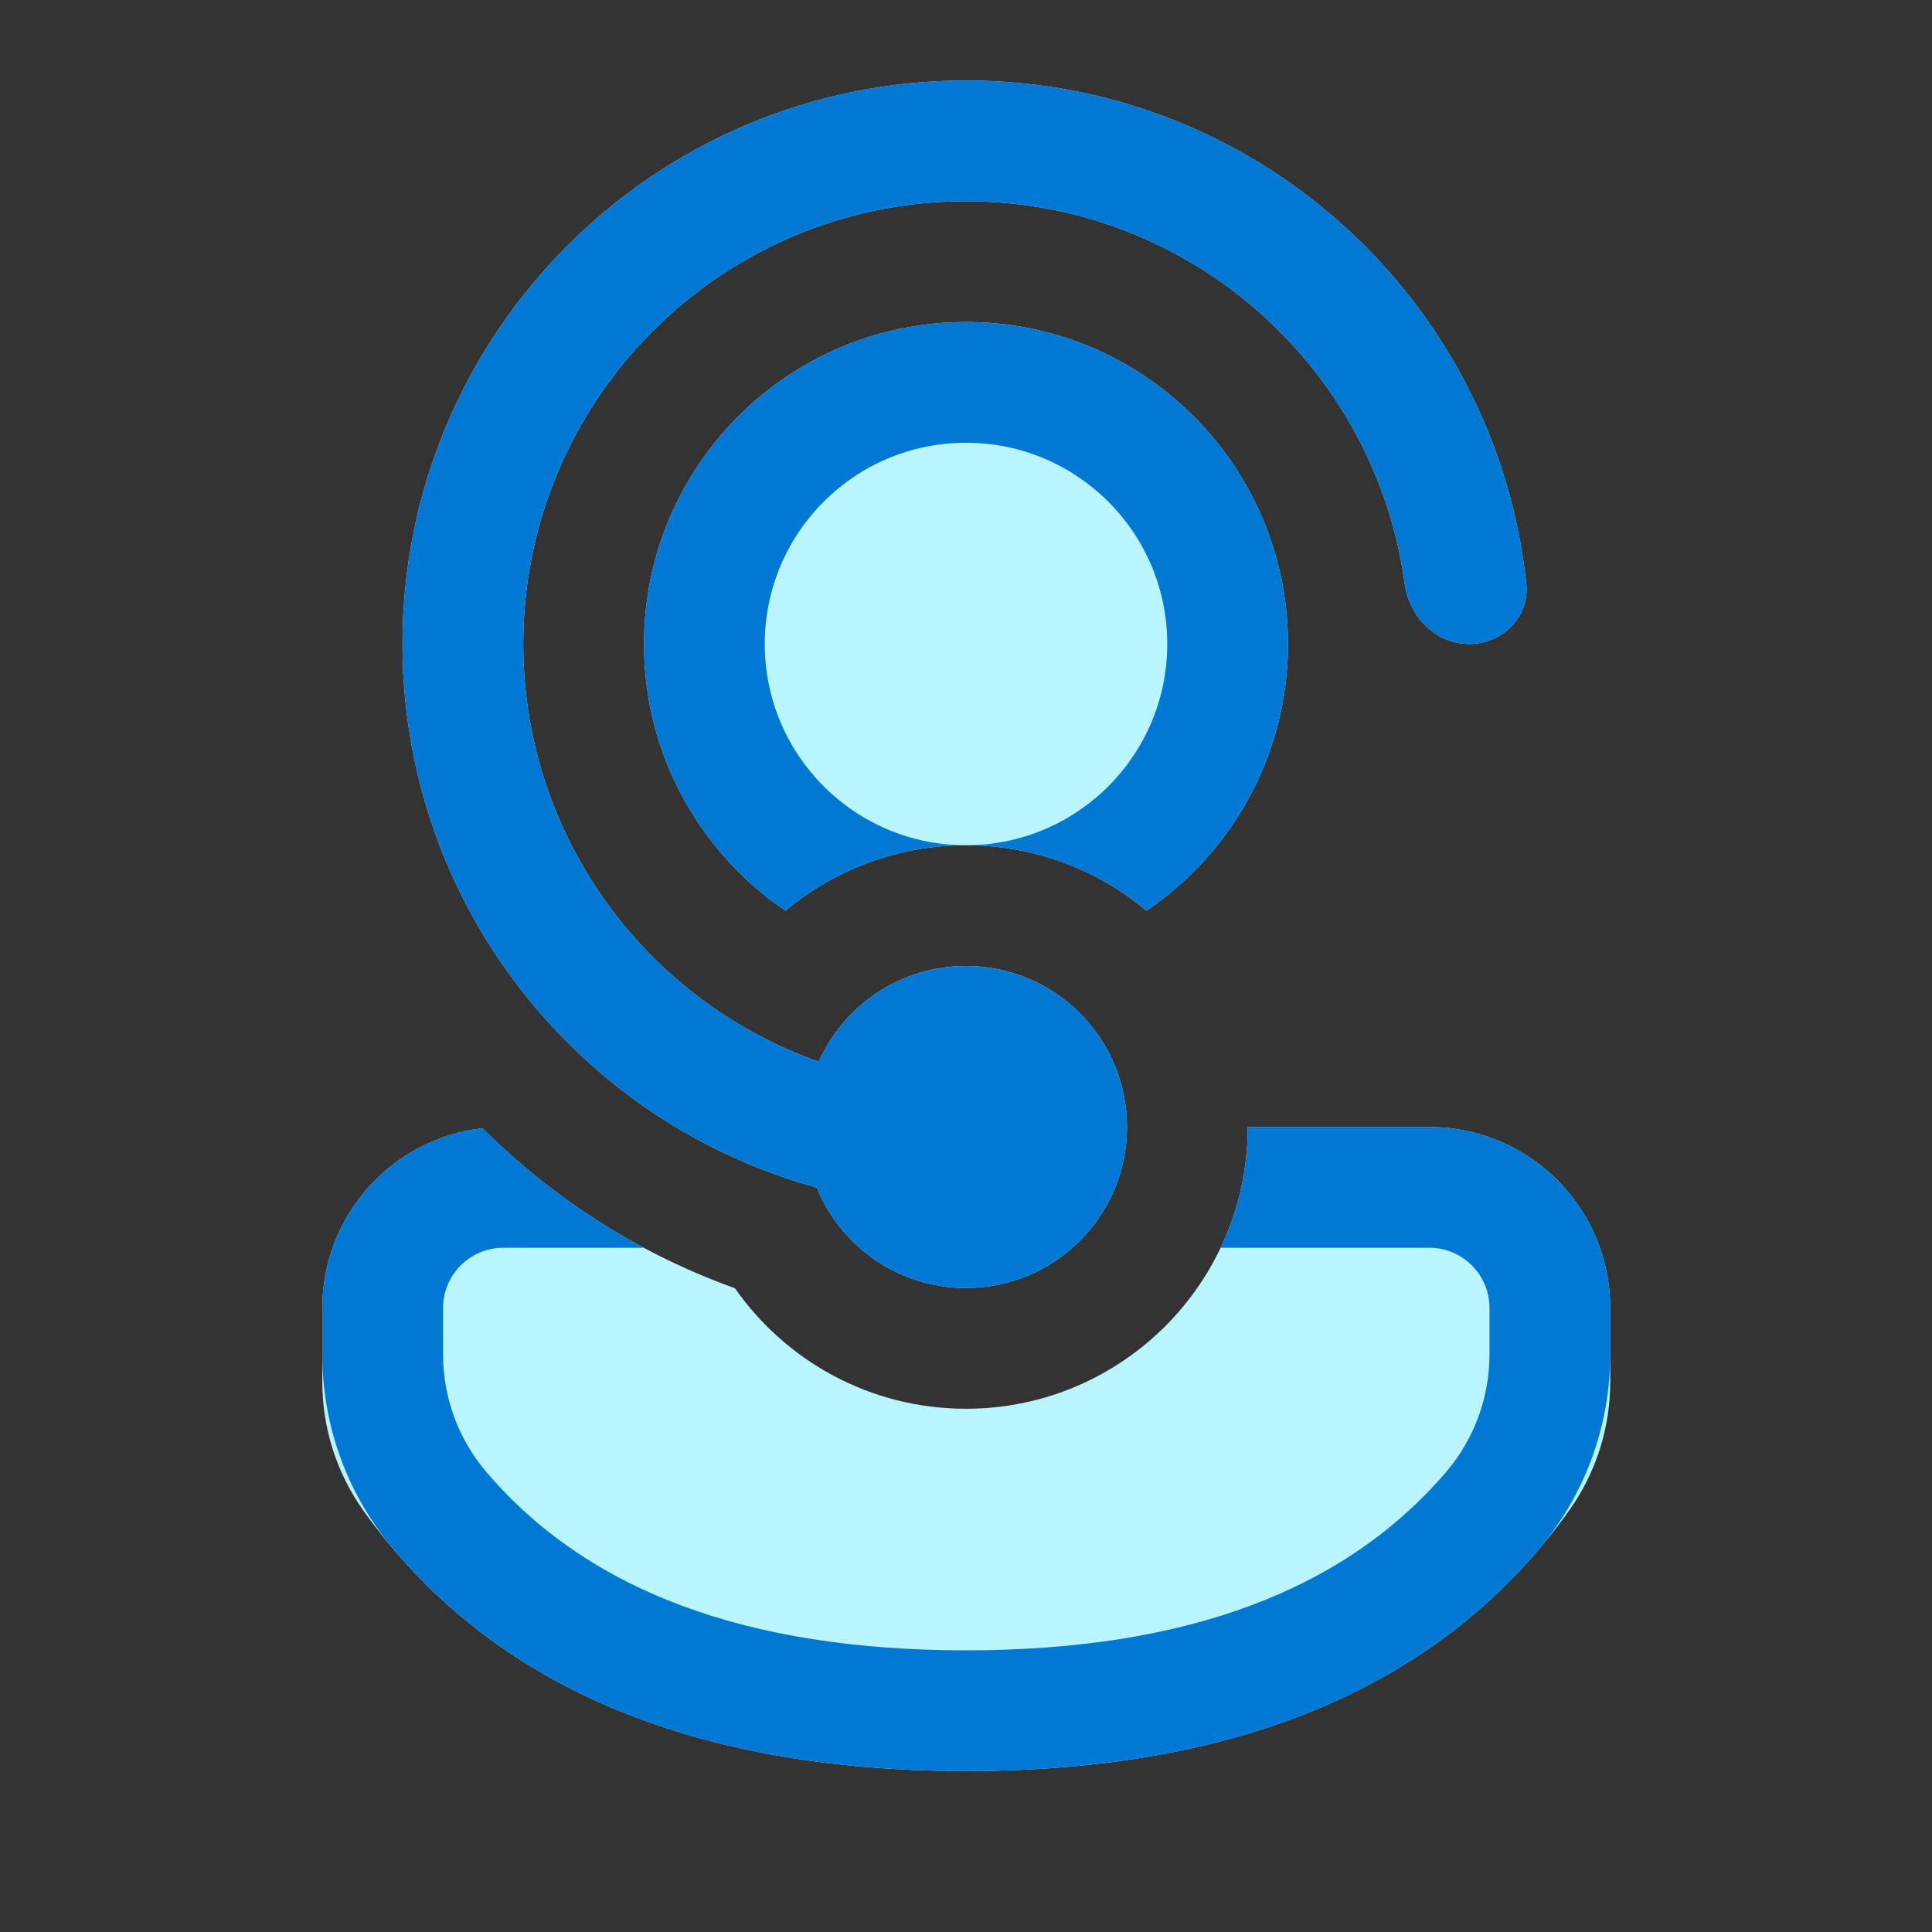 <svg width="24" height="24" viewBox="0 0 24 24" fill="none" xmlns="http://www.w3.org/2000/svg">
<rect x="0" y="0" width="24" height="24" fill="#333333" stroke="none"/>
<g clip-path="url(#clip0_47_16915)">
<path d="M10.155 14.773C10.152 14.766 10.149 14.759 10.146 14.752C10.01 14.715 9.876 14.674 9.744 14.629C9.744 14.629 9.744 14.629 9.744 14.629C9.741 14.627 9.738 14.626 9.734 14.625C9.262 14.464 8.813 14.253 8.392 14C6.36 12.775 5 10.546 5 8C5 4.134 8.134 1 12 1C15.613 1 18.587 3.737 18.96 7.251C19.004 7.663 18.664 8 18.25 8C17.836 8 17.505 7.662 17.45 7.252C17.085 4.568 14.784 2.5 12 2.5C8.962 2.5 6.5 4.962 6.5 8C6.5 10.396 8.033 12.435 10.171 13.189C10.483 12.488 11.184 12 12 12C13.104 12 14 12.895 14 14C14 14 14 14 14 14C14 15.104 13.105 16 12 16C11.17 16 10.457 15.494 10.155 14.773ZM9.13 16.003C7.939 15.576 6.871 14.89 5.994 14.015C4.874 14.143 4.004 15.094 4.004 16.249V17.169C4.004 17.741 4.182 18.299 4.514 18.765C6.056 20.929 8.579 22.001 12 22.001C15.421 22.001 17.945 20.929 19.491 18.766C19.824 18.3 20.003 17.741 20.003 17.167V16.249C20.003 15.007 18.997 14 17.755 14H15.5C15.5 15.933 13.933 17.5 12 17.5C10.81 17.5 9.761 16.907 9.13 16.003ZM16 8C16 6.769 15.444 5.668 14.569 4.934C13.874 4.351 12.978 4 12 4C9.791 4 8 5.791 8 8C8 8.609 8.136 9.187 8.38 9.704C8.688 10.356 9.166 10.912 9.758 11.313C10.364 10.806 11.146 10.5 12 10.5C12.853 10.5 13.635 10.805 14.243 11.313C15.303 10.593 16 9.378 16 8Z" fill="#B9F5FF"/>
<path d="M10.155 14.773C10.152 14.766 10.149 14.759 10.146 14.752C10.01 14.715 9.876 14.674 9.744 14.629C9.744 14.629 9.744 14.629 9.744 14.629C9.741 14.627 9.738 14.626 9.734 14.625C9.262 14.464 8.813 14.253 8.392 14C6.36 12.775 5 10.546 5 8C5 4.134 8.134 1 12 1C15.613 1 18.587 3.737 18.96 7.251C19.004 7.663 18.664 8 18.25 8C17.836 8 17.505 7.662 17.45 7.252C17.085 4.568 14.784 2.5 12 2.5C8.962 2.5 6.5 4.962 6.5 8C6.5 10.396 8.033 12.435 10.171 13.189C10.483 12.488 11.184 12 12 12C13.104 12 14 12.895 14 14C14 14 14 14 14 14C14 14.597 13.738 15.133 13.323 15.5C12.97 15.811 12.507 16 12 16C11.476 16 10.999 15.798 10.642 15.469C10.434 15.276 10.267 15.039 10.155 14.773ZM7.997 15.5C7.257 15.104 6.583 14.602 5.994 14.015C4.874 14.143 4.004 15.094 4.004 16.249V16.826C4.004 17.719 4.322 18.583 4.902 19.262C6.468 21.096 8.854 22.001 12 22.001C15.146 22.001 17.533 21.096 19.102 19.263C19.684 18.583 20.003 17.718 20.003 16.824V16.249C20.003 15.007 18.997 14 17.755 14H15.5C15.5 14.537 15.379 15.045 15.163 15.5H17.755C18.168 15.5 18.503 15.835 18.503 16.249V16.824C18.503 17.361 18.312 17.88 17.963 18.287C16.706 19.755 14.739 20.501 12 20.501C9.262 20.501 7.296 19.755 6.043 18.288C5.695 17.88 5.504 17.362 5.504 16.826V16.249C5.504 15.835 5.839 15.5 6.253 15.5H7.997ZM8 8C8 5.791 9.791 4 12 4C12.978 4 13.874 4.351 14.569 4.934C15.444 5.668 16 6.769 16 8C16 9.378 15.303 10.593 14.243 11.313C13.635 10.805 12.853 10.5 12 10.5C13.381 10.5 14.5 9.381 14.5 8C14.5 6.619 13.381 5.5 12 5.5C10.619 5.5 9.5 6.619 9.5 8C9.5 9.381 10.619 10.5 12 10.5C11.146 10.5 10.364 10.806 9.758 11.313C9.166 10.912 8.688 10.356 8.38 9.704C8.136 9.187 8 8.609 8 8Z" fill="#0078D4"/>
</g>
<defs>
<clipPath id="clip0_47_16915">
<rect width="24" height="24" fill="white"/>
</clipPath>
</defs>
</svg>
